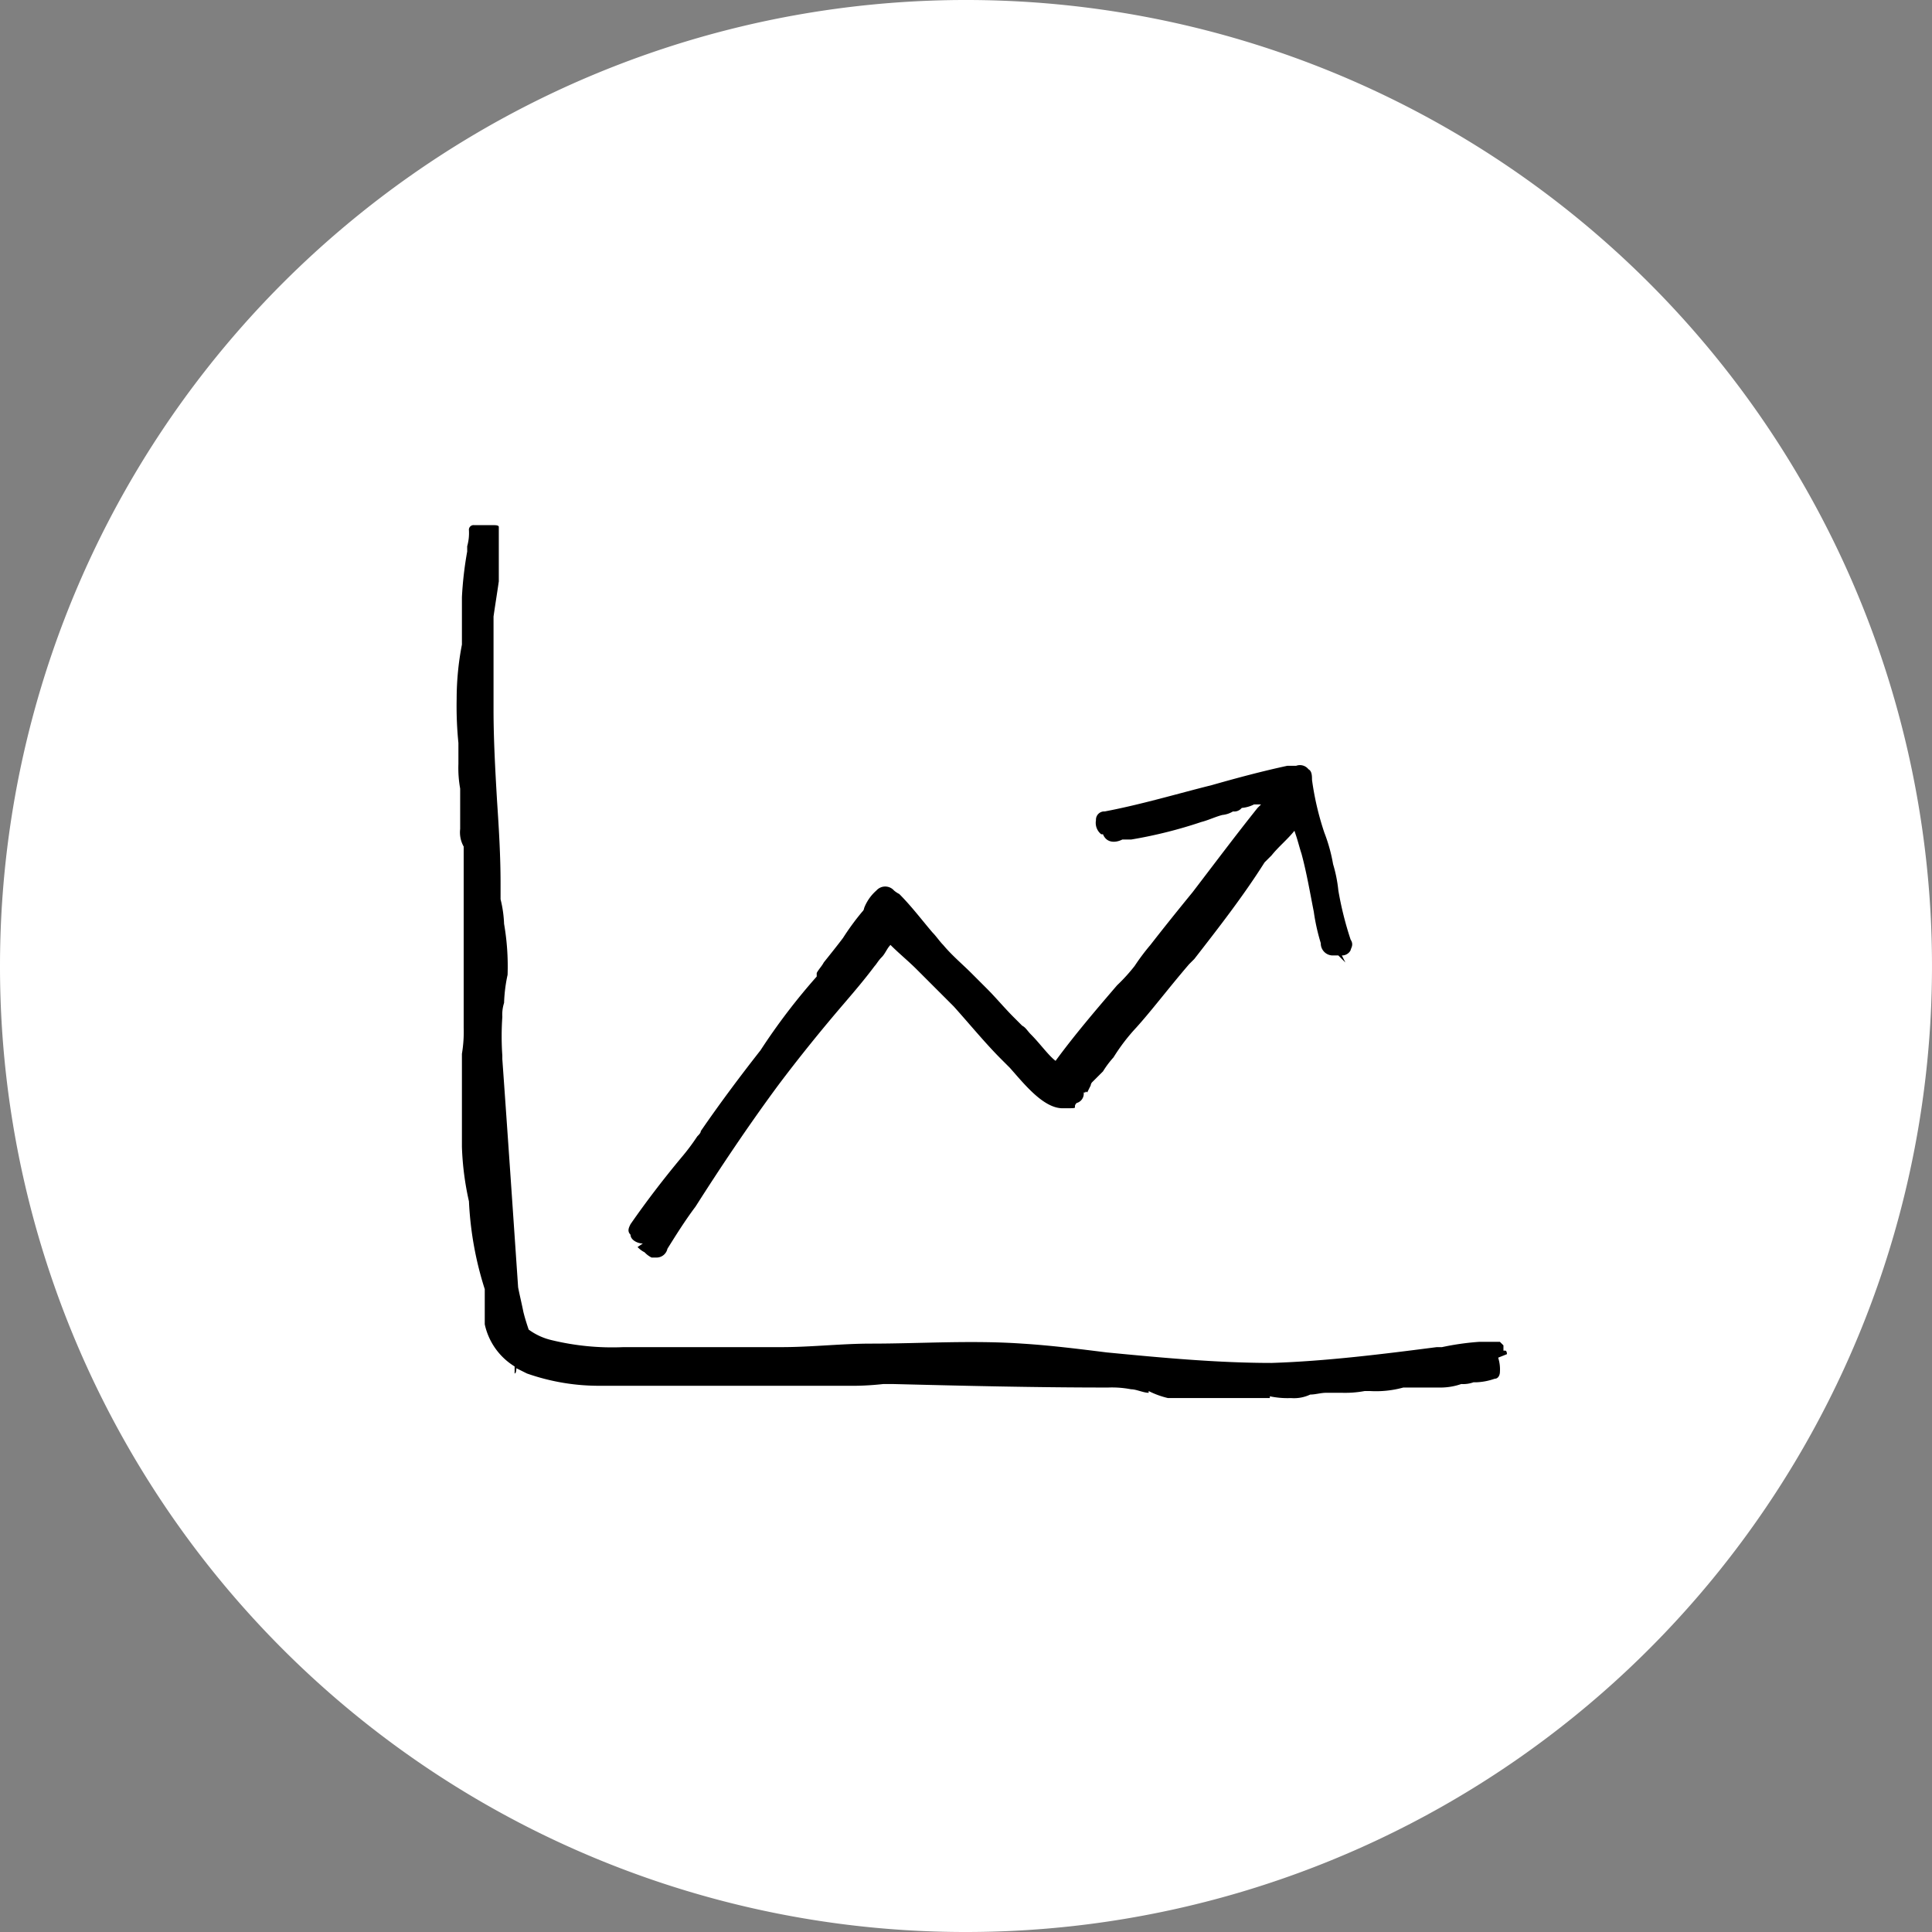 <svg id="Rapid-Results-1" xmlns="http://www.w3.org/2000/svg" width="110" height="110" viewBox="0 0 110 110">
  <rect x="0" y="0" width="110" height="110" fill="#808080" stroke="none"/>
  <path id="Pfad_615" data-name="Pfad 615" d="M55,110A55,55,0,1,0,0,55a54.969,54.969,0,0,0,55,55" fill="#fff"/>
  <g id="Gruppe_359" data-name="Gruppe 359">
    <path id="Pfad_616" data-name="Pfad 616" d="M36.3,71h0a1.381,1.381,0,0,0,.4.3h0a1.381,1.381,0,0,0,.4.3h.3a.634.634,0,0,0,.6-.5h0c.5-.8,1-1.6,1.6-2.4h0c1.4-2.2,3-4.6,4.7-6.9,1.2-1.6,2.5-3.2,3.7-4.6.6-.7,1.2-1.4,1.8-2.2.1-.1.2-.3.4-.5s.3-.5.5-.7h0c.5.5,1,.9,1.5,1.4l.3.3,1.6,1.6.2.2c.9,1,1.8,2.1,2.7,3l.5.5c.8.9,1.9,2.3,3,2.3s.5,0,.8-.3a.548.548,0,0,0,.4-.6h.1c0-.1.1,0,.1,0l.2-.4a.31.31,0,0,1,.1-.2h0l.6-.6a5.547,5.547,0,0,1,.6-.8h0a10.917,10.917,0,0,1,1.3-1.7c.9-1,1.8-2.2,3-3.6l.3-.3c1.4-1.8,2.8-3.6,4-5.5l.4-.4c.4-.5.9-.9,1.3-1.4h0l.1.3c.1.3.2.7.3,1,.3,1.1.5,2.3.7,3.3h0a11.626,11.626,0,0,0,.4,1.8.684.684,0,0,0,.7.7h.3l.4.4-.2-.4a.55.55,0,0,0,.5-.3c0-.1.2-.3,0-.6a19.07,19.07,0,0,1-.7-2.8,7.972,7.972,0,0,0-.3-1.5,9.465,9.465,0,0,0-.5-1.8,16.276,16.276,0,0,1-.7-3c0-.2,0-.5-.2-.6a.618.618,0,0,0-.7-.2h-.5c-1.4.3-2.9.7-4.3,1.1-2,.5-4,1.1-6.1,1.5a.472.472,0,0,0-.5.5.829.829,0,0,0,.3.8h.1c.2.5.7.5,1.1.3h.5a26,26,0,0,0,4-1c.4-.1.8-.3,1.2-.4h0a1.421,1.421,0,0,0,.6-.2.551.551,0,0,0,.5-.2,1.854,1.854,0,0,0,.7-.2h.4l-.2.2c-1.2,1.5-2.4,3.1-3.7,4.8q-1.35,1.65-2.4,3a12.491,12.491,0,0,0-.9,1.2,9.958,9.958,0,0,1-1,1.1h0c-1.2,1.4-2.4,2.8-3.5,4.3h0c-.4-.3-.9-1-1.4-1.5-.2-.2-.3-.4-.5-.5l-.5-.5c-.5-.5-1-1.1-1.5-1.6l-.9-.9h0c-.5-.5-1.1-1-1.6-1.6-.2-.2-.4-.5-.6-.7-.6-.7-1.2-1.5-1.9-2.2a1.438,1.438,0,0,1-.3-.2h0a.668.668,0,0,0-1,0,2.552,2.552,0,0,0-.7,1,.31.31,0,0,1-.1.2A14.309,14.309,0,0,0,48,53.4c-.3.4-.7.9-1.1,1.4-.1.2-.3.4-.4.6v.2a35.584,35.584,0,0,0-3.2,4.2h0c-1.1,1.4-2.3,3-3.4,4.6,0,.1-.1.2-.2.3h0a12.49,12.49,0,0,1-.9,1.2h0c-1,1.2-2,2.5-2.9,3.8-.1.2-.2.4,0,.6,0,.3.4.5.7.5Z"/>
    <path id="Pfad_617" data-name="Pfad 617" d="M85.8,77.1s0-.2-.1-.2h-.1v-.3l-.2-.2H84.2a15.17,15.17,0,0,0-2.1.3h-.3c-3.1.4-6.3.8-9.4.9-3.1,0-6.3-.3-9.4-.6-1.6-.2-3.2-.4-4.8-.5-2.9-.2-5.8,0-8.6,0-1.7,0-3.4.2-5.1.2h-9a14.628,14.628,0,0,1-4.1-.4,3.567,3.567,0,0,1-1.3-.6c-.1-.3-.2-.6-.3-1-.1-.5-.2-.9-.3-1.4-.3-4.4-.6-8.8-.9-13v-.2a16.133,16.133,0,0,1,0-2.2,2.2,2.2,0,0,1,.1-.8,8.752,8.752,0,0,1,.2-1.6,14.154,14.154,0,0,0-.2-2.9,6.753,6.753,0,0,0-.2-1.4v-.9c0-1.6-.1-3.2-.2-4.7-.1-1.7-.2-3.5-.2-5.2V35.1h0c.1-.7.2-1.3.3-2V30c0-.1-.2-.1-.3-.1H27a.265.265,0,0,0-.3.3,2.769,2.769,0,0,1-.1.9v.3a20.614,20.614,0,0,0-.3,2.6v2.7a16.279,16.279,0,0,0-.3,3.1,20.9,20.9,0,0,0,.1,2.5h0v1.2a6.6,6.6,0,0,0,.1,1.4v2.3a1.645,1.645,0,0,0,.2,1V58.5h0a7.569,7.569,0,0,1-.1,1.5v2.6h0v2.7a16.455,16.455,0,0,0,.4,3.1,19.317,19.317,0,0,0,.9,5v2a3.742,3.742,0,0,0,1.7,2.4v.4c.1,0,.1-.3.1-.3l.6.3a12.343,12.343,0,0,0,4.2.7h14a16.233,16.233,0,0,0,2.1-.1h.5c4,.1,8.1.2,12.2.2h.1a5.7,5.7,0,0,1,1.3.1c.3,0,.7.2,1,.2h0v-.1h0a4.875,4.875,0,0,0,1.1.4h5.8v-.1h0a4.869,4.869,0,0,0,1.2.1,2.153,2.153,0,0,0,1.1-.2c.3,0,.6-.1.9-.1h.9a6.151,6.151,0,0,0,1.3-.1H78a5.845,5.845,0,0,0,1.9-.2h2.2a3.6,3.6,0,0,0,1.1-.2,1.7,1.7,0,0,0,.7-.1h.2a3.553,3.553,0,0,0,1-.2c.2,0,.3-.2.3-.4a2.2,2.2,0,0,0-.1-.8ZM27.8,46v0Z"/>
  </g>
</svg>
